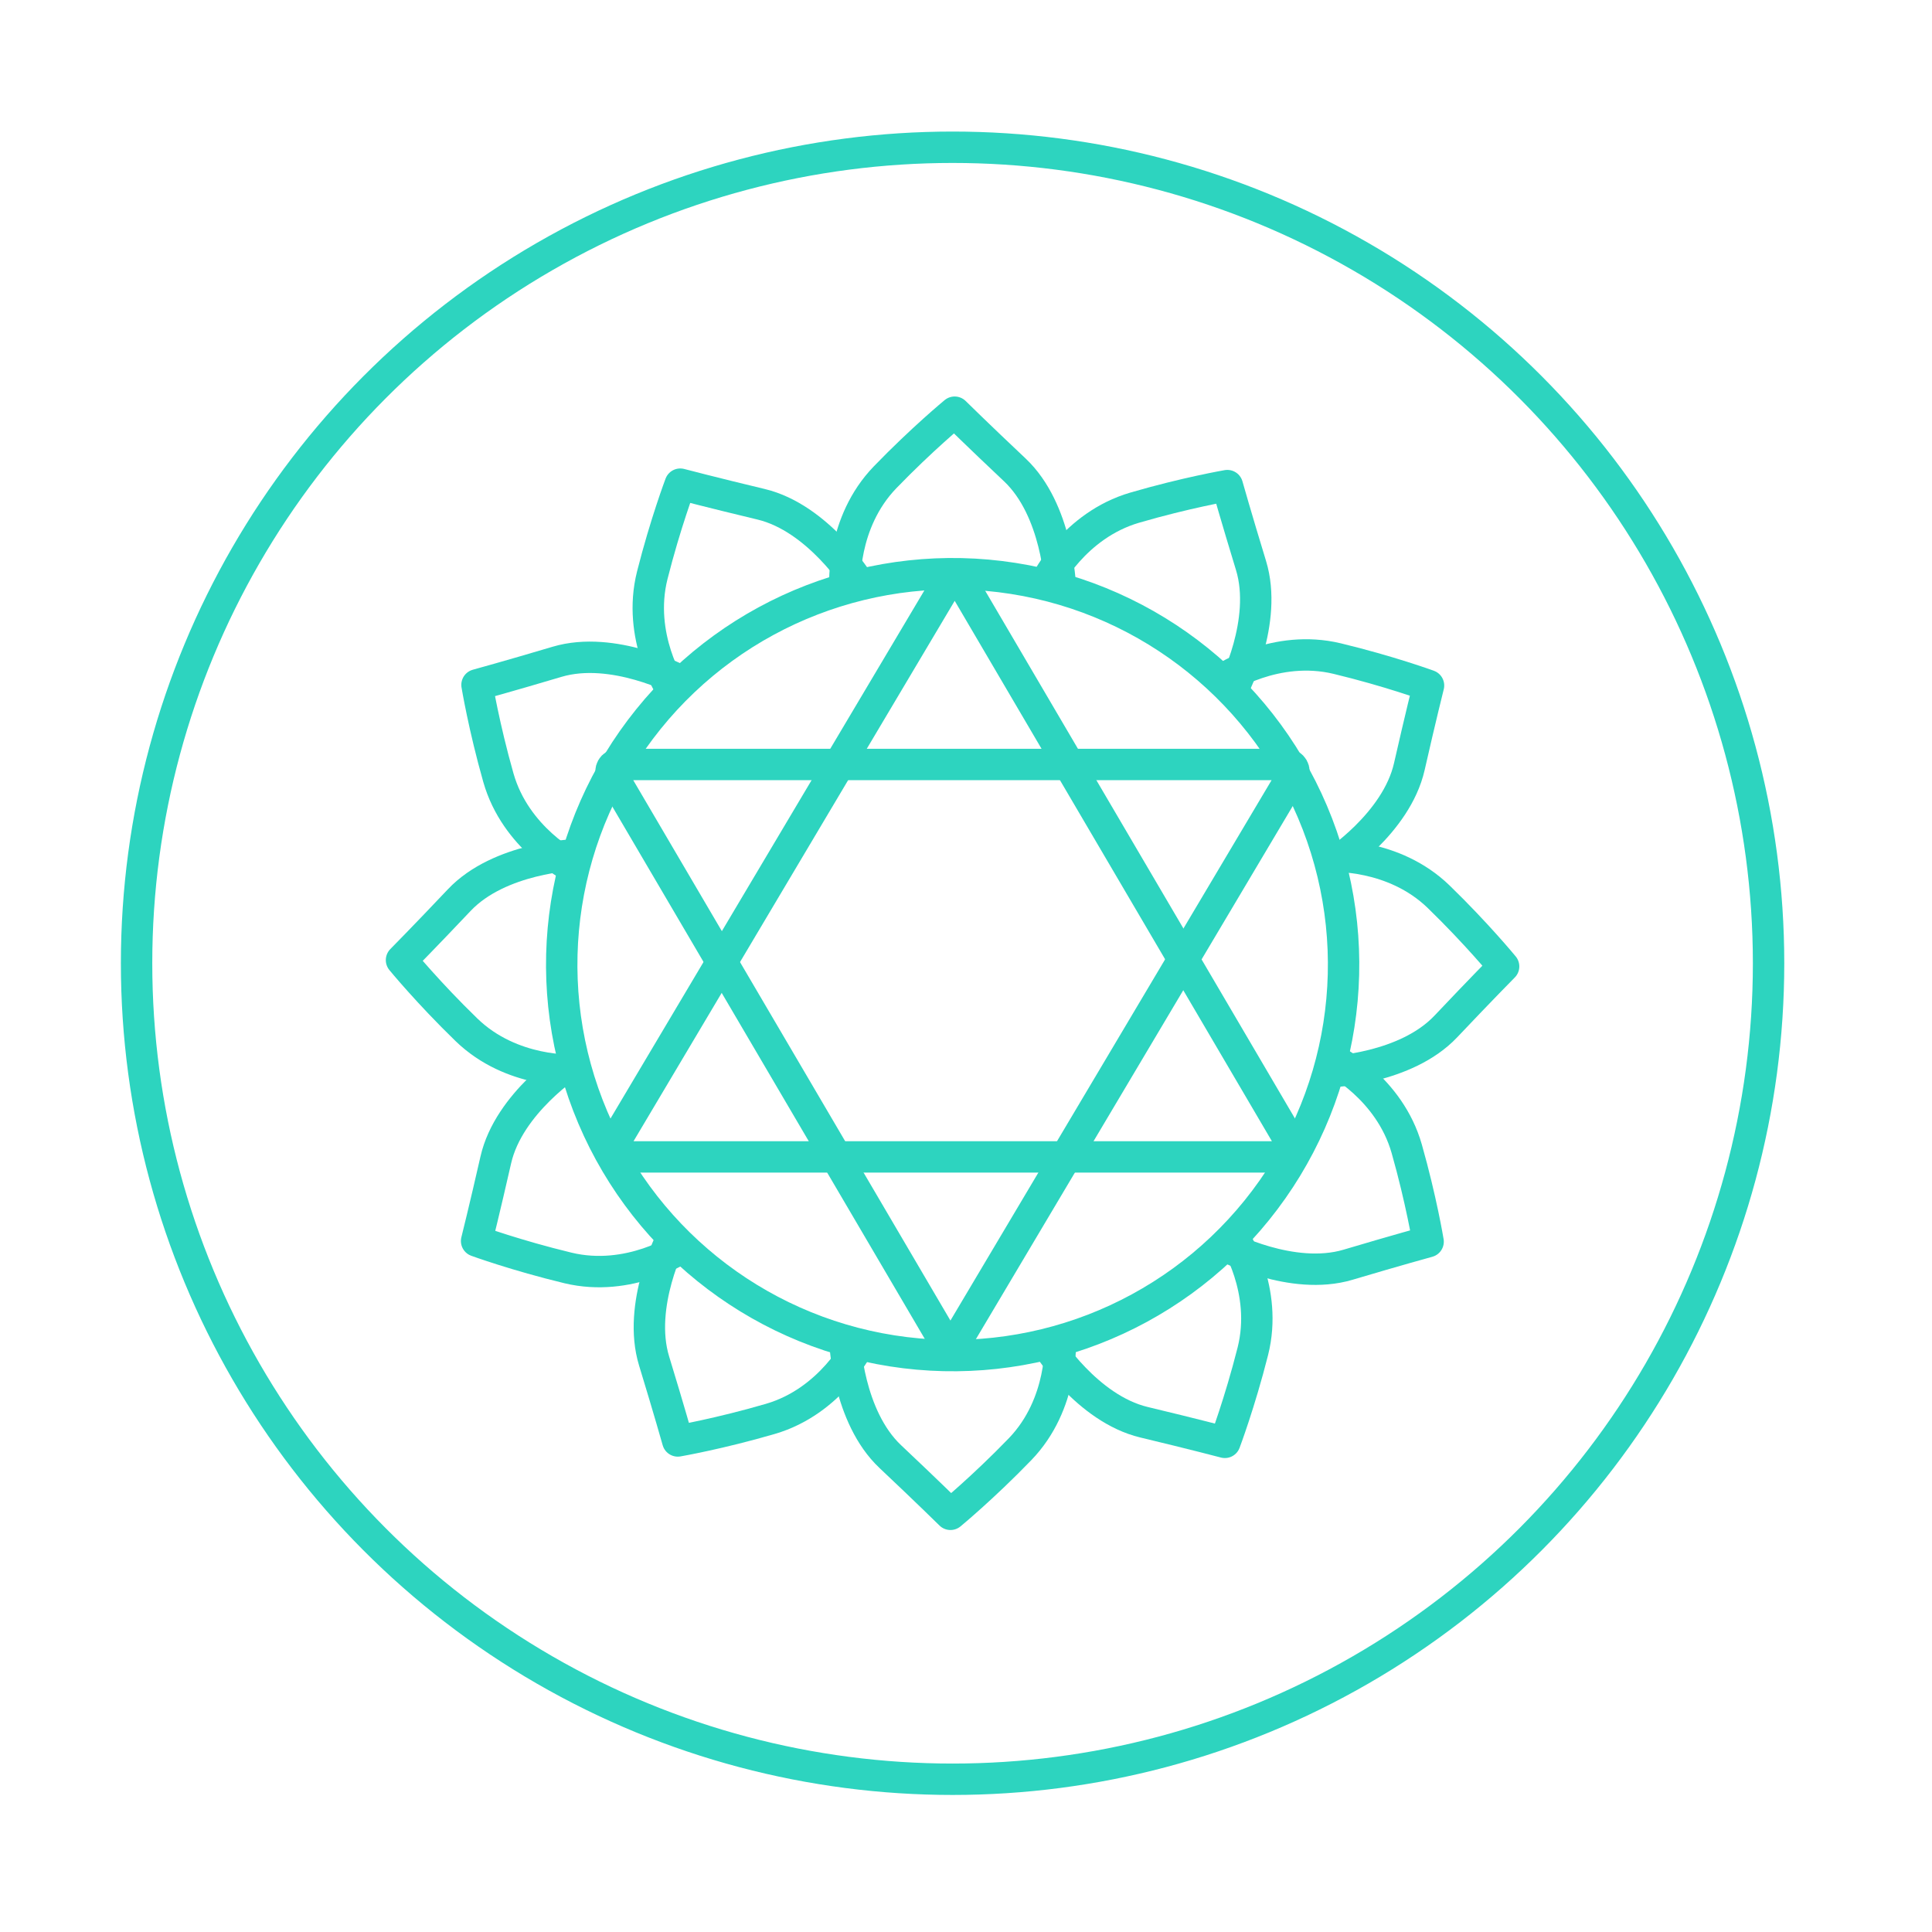 <?xml version="1.0" encoding="utf-8"?>
<svg xmlns="http://www.w3.org/2000/svg" viewBox="325 145 100 100">
	<g>
		<circle style="fill:none;stroke:#2DD4BF;stroke-width:1.625;stroke-linecap:round;stroke-linejoin:round;stroke-miterlimit:10;" cx="374.305" cy="194.858" r="42.236"/>
		<g>
			<g>
				<ellipse transform="matrix(0.933 -0.36 0.36 0.933 -45.046 147.929)" style="fill:none;stroke:#2DD4BF;stroke-width:1.625;stroke-linecap:round;stroke-linejoin:round;stroke-miterlimit:10;" cx="374.305" cy="194.802" rx="20.234" ry="20.234"/>
				<path style="fill:none;stroke:#2DD4BF;stroke-width:1.625;stroke-linecap:round;stroke-linejoin:round;stroke-miterlimit:10;" d="M368.734,175.296c0,0-0.199-3.235,2.081-5.595c1.911-1.977,3.598-3.366,3.598-3.366s1.195,1.179,3.112,2.985c2.207,2.079,2.353,5.975,2.353,5.975"/>
				<path style="fill:none;stroke:#2DD4BF;stroke-width:1.625;stroke-linecap:round;stroke-linejoin:round;stroke-miterlimit:10;" d="M379.875,214.421c0,0,0.199,3.235-2.081,5.594c-1.911,1.978-3.598,3.366-3.598,3.366s-1.195-1.179-3.112-2.985c-2.207-2.079-2.353-5.975-2.353-5.975"/>
				<path style="fill:none;stroke:#2DD4BF;stroke-width:1.625;stroke-linecap:round;stroke-linejoin:round;stroke-miterlimit:10;" d="M359.741,180.658c0,0-1.782-2.707-0.978-5.888c0.674-2.666,1.447-4.71,1.447-4.71s1.623,0.428,4.185,1.041c2.949,0.706,5.014,4.013,5.014,4.013"/>
				<path style="fill:none;stroke:#2DD4BF;stroke-width:1.625;stroke-linecap:round;stroke-linejoin:round;stroke-miterlimit:10;" d="M388.868,209.058c0,0,1.782,2.707,0.978,5.888c-0.674,2.666-1.447,4.71-1.447,4.71s-1.623-0.428-4.185-1.041c-2.949-0.706-5.014-4.013-5.014-4.013"/>
				<path style="fill:none;stroke:#2DD4BF;stroke-width:1.625;stroke-linecap:round;stroke-linejoin:round;stroke-miterlimit:10;" d="M354.589,189.857c0,0-2.898-1.451-3.794-4.608c-0.751-2.646-1.105-4.801-1.105-4.801s1.619-0.442,4.144-1.194c2.906-0.865,6.349,0.964,6.349,0.964"/>
				<path style="fill:none;stroke:#2DD4BF;stroke-width:1.625;stroke-linecap:round;stroke-linejoin:round;stroke-miterlimit:10;" d="M394.02,199.859c0,0,2.898,1.451,3.794,4.608c0.751,2.646,1.105,4.801,1.105,4.801s-1.619,0.442-4.144,1.194c-2.906,0.865-6.349-0.964-6.349-0.964"/>
				<path style="fill:none;stroke:#2DD4BF;stroke-width:1.625;stroke-linecap:round;stroke-linejoin:round;stroke-miterlimit:10;" d="M354.731,200.391c0,0-3.235,0.193-5.59-2.092c-1.974-1.915-3.359-3.605-3.359-3.605s1.181-1.193,2.991-3.107c2.084-2.203,5.98-2.342,5.98-2.342"/>
				<path style="fill:none;stroke:#2DD4BF;stroke-width:1.625;stroke-linecap:round;stroke-linejoin:round;stroke-miterlimit:10;" d="M393.878,189.326c0,0,3.235-0.193,5.59,2.092c1.974,1.915,3.359,3.605,3.359,3.605s-1.181,1.193-2.991,3.107c-2.084,2.203-5.98,2.342-5.98,2.342"/>
				<path style="fill:none;stroke:#2DD4BF;stroke-width:1.625;stroke-linecap:round;stroke-linejoin:round;stroke-miterlimit:10;" d="M360.272,209.583c0,0-2.687,1.813-5.877,1.045c-2.674-0.644-4.726-1.393-4.726-1.393s0.409-1.628,0.993-4.196c0.672-2.957,3.956-5.059,3.956-5.059"/>
				<path style="fill:none;stroke:#2DD4BF;stroke-width:1.625;stroke-linecap:round;stroke-linejoin:round;stroke-miterlimit:10;" d="M388.337,180.134c0,0,2.687-1.813,5.877-1.045c2.674,0.644,4.726,1.393,4.726,1.393s-0.409,1.628-0.993,4.196c-0.672,2.957-3.956,5.059-3.956,5.059"/>
				<path style="fill:none;stroke:#2DD4BF;stroke-width:1.625;stroke-linecap:round;stroke-linejoin:round;stroke-miterlimit:10;" d="M369.454,214.612c0,0-1.429,2.909-4.579,3.829c-2.64,0.771-4.793,1.142-4.793,1.142s-0.455-1.616-1.225-4.135c-0.887-2.9,0.915-6.357,0.915-6.357"/>
				<path style="fill:none;stroke:#2DD4BF;stroke-width:1.625;stroke-linecap:round;stroke-linejoin:round;stroke-miterlimit:10;" d="M379.155,175.105c0,0,1.429-2.909,4.579-3.829c2.64-0.771,4.793-1.141,4.793-1.141s0.455,1.616,1.225,4.134c0.887,2.9-0.915,6.357-0.915,6.357"/>
			</g>
			<g>
				<path style="fill:none;stroke:#2DD4BF;stroke-width:1.625;stroke-linecap:round;stroke-linejoin:round;stroke-miterlimit:10;" d="M356.985,184.569h34.63c0.278,0,0.45,0.303,0.308,0.542l-17.423,29.316c-0.139,0.235-0.479,0.234-0.618-0.002l-17.208-29.316C356.536,184.87,356.708,184.569,356.985,184.569z"/>
				<path style="fill:none;stroke:#2DD4BF;stroke-width:1.625;stroke-linecap:round;stroke-linejoin:round;stroke-miterlimit:10;" d="M391.624,204.881h-34.63c-0.278,0-0.45-0.303-0.308-0.542l17.423-29.315c0.139-0.235,0.479-0.234,0.618,0.002l17.208,29.315C392.074,204.58,391.901,204.881,391.624,204.881z"/>
			</g>
		</g>
	</g>
</svg>
